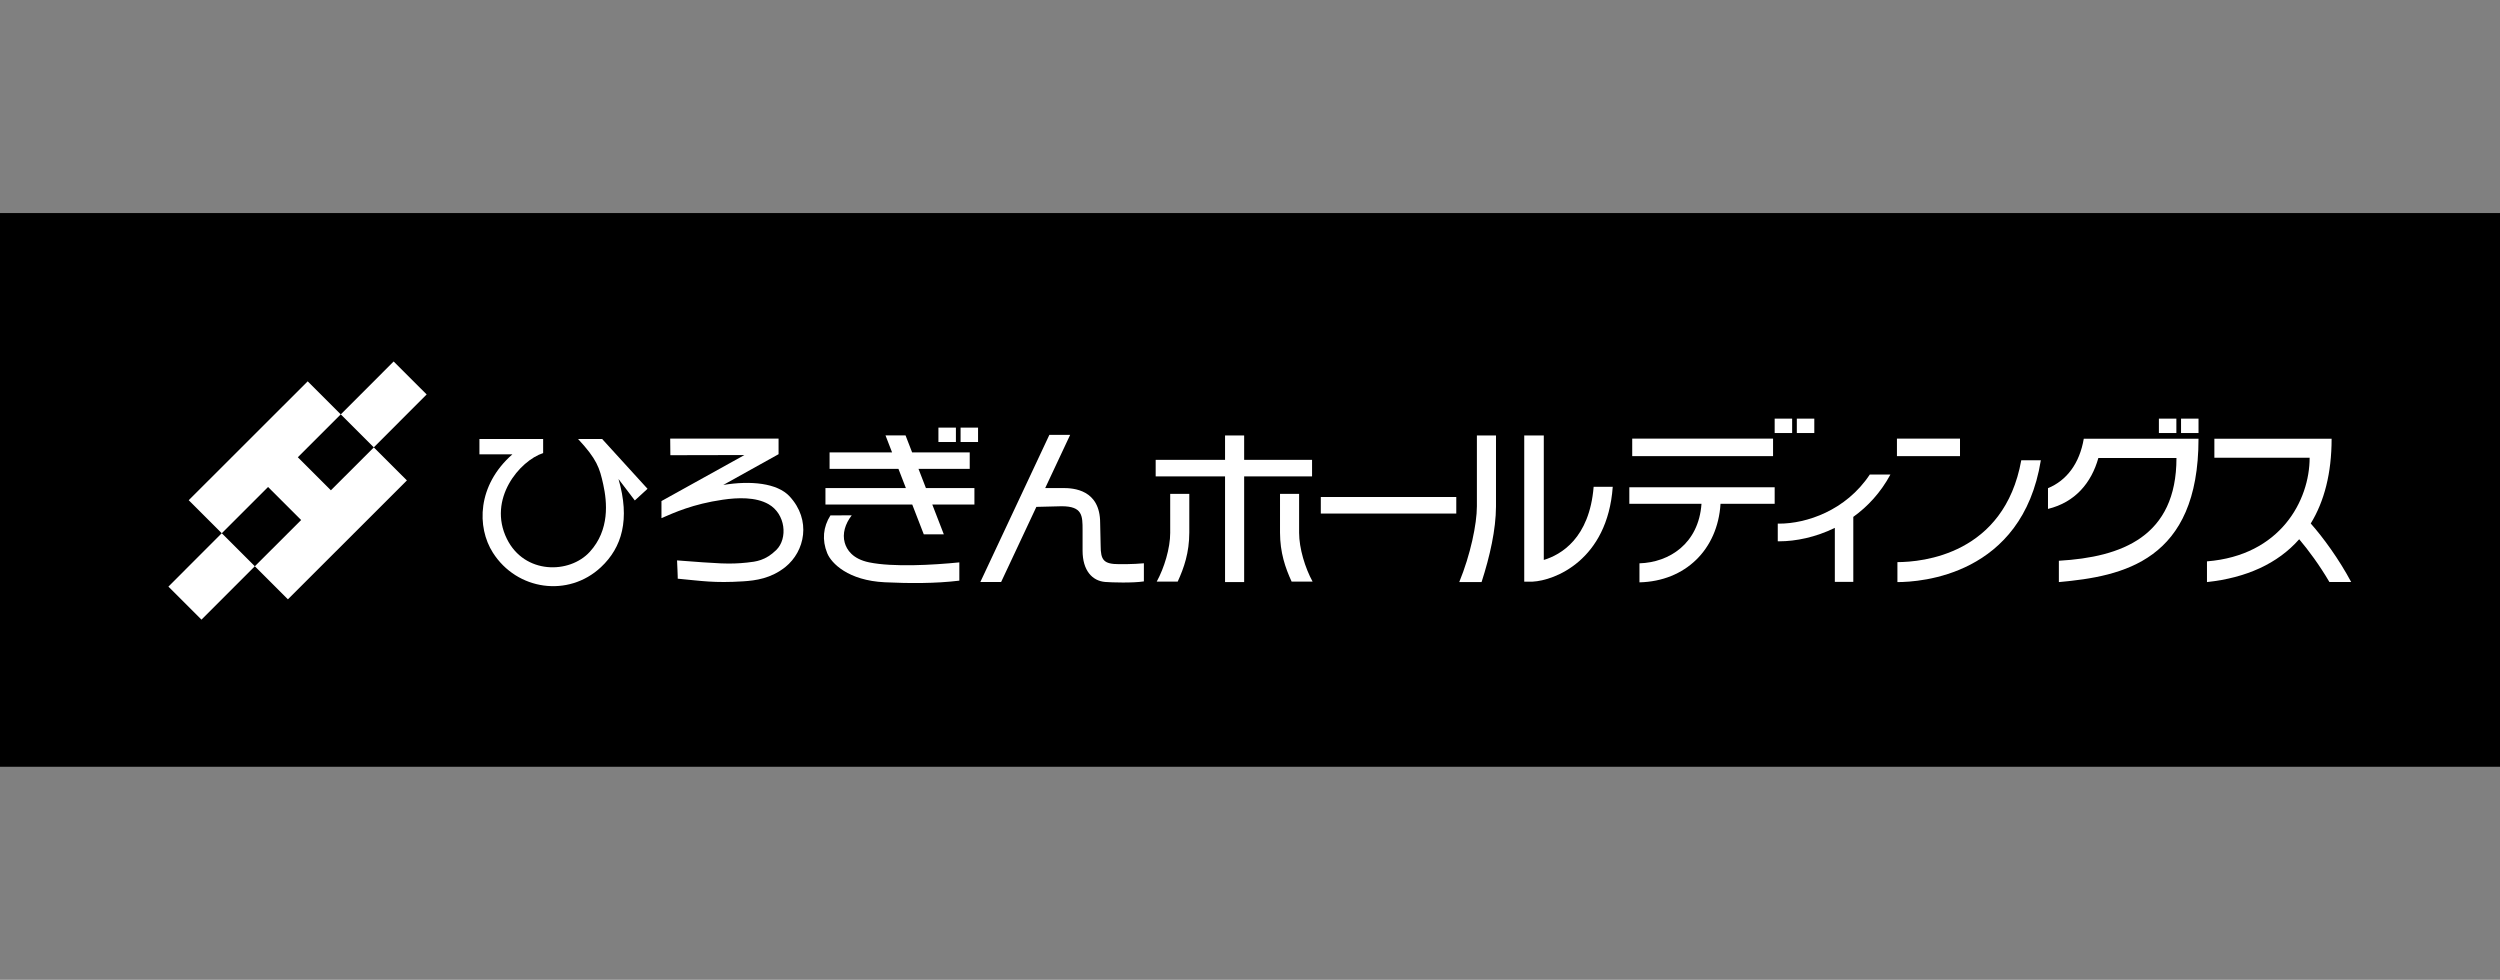<?xml version="1.0" encoding="UTF-8"?>
<svg id="_レイヤー_1" data-name="レイヤー_1" xmlns="http://www.w3.org/2000/svg" version="1.1" viewBox="0 0 267.909 105">
  <rect x="0" y="0" width="267.909" height="105" fill="#808080" stroke="none"/>
  <!-- Generator: Adobe Illustrator 30.0.0, SVG Export Plug-In . SVG Version: 2.1.1 Build 123)  -->
  <defs>
    <style>
      .st0 {
        fill: #fff;
      }
    </style>
  </defs>
  <path d="M0,22.832v59.337h267.909V22.832H0Z"/>
  <g>
    <g>
      <rect class="st0" x="231.355" y="44.862" width="1.873" height="1.543"/>
      <rect class="st0" x="233.729" y="44.862" width="1.872" height="1.543"/>
      <rect class="st0" x="190.18" y="44.862" width="1.873" height="1.543"/>
      <rect class="st0" x="192.554" y="44.862" width="1.873" height="1.543"/>
      <rect class="st0" x="174.915" y="47.004" width="15.092" height="1.877"/>
      <rect class="st0" x="203.283" y="47.004" width="6.758" height="1.877"/>
      <path class="st0" d="M174.603,53.992h7.735c-.302,4.274-3.461,6.281-6.648,6.376v2.038c4.927-.116,8.389-3.527,8.687-8.414h5.803v-1.773h-15.576v1.773Z"/>
      <path class="st0" d="M93.149,60.267c-1.786-.367-2.412-1.353-2.625-2.113-.27-.964.042-2.013.751-2.931l-2.283.012c-.782,1.232-.918,2.626-.346,4.041.441,1.09,2.253,2.934,6.168,3.123,2.577.124,5.439.14,7.992-.174v-1.958c-2.892.292-7.138.518-9.657,0Z"/>
      <path class="st0" d="M61.946,47.043c2.017,2.169,2.308,3.082,2.701,4.876.413,1.884.705,4.864-1.442,7.216-2.179,2.387-7.002,2.425-8.883-1.384-2.108-4.27,1.384-8.391,3.883-9.197v-1.511h-6.828v1.647h3.531c-3.79,3.326-3.823,7.815-2.088,10.538,2.578,4.043,8.087,4.819,11.576,1.557,2.264-2.116,3.141-5.124,1.884-9.451l1.749,2.297,1.362-1.249-4.864-5.339h-2.582Z"/>
      <path class="st0" d="M77.506,51.971l5.928-3.298v-1.668h-11.613l.018,1.776,7.936-.017-8.89,4.931v1.831c1.359-.586,3.344-1.507,6.577-1.976,1.569-.228,3.511-.309,4.898.48,1.83,1.042,2.085,3.67.83,4.906-1.158,1.141-2.181,1.25-3.133,1.351-1.911.203-3.044.105-7.502-.233,0,0,.092,1.997.073,1.96,2.556.236,3.885.482,7.01.284,1.344-.085,2.988-.305,4.525-1.537,2.086-1.674,2.817-5.028.442-7.578-1.318-1.415-4.159-1.701-7.1-1.213Z"/>
      <rect class="st0" x="100.565" y="45.825" width="1.873" height="1.542"/>
      <rect class="st0" x="102.939" y="45.825" width="1.873" height="1.542"/>
      <polygon class="st0" points="98.43 50.248 103.919 50.248 103.919 48.482 97.747 48.482 97.042 46.66 94.894 46.66 95.599 48.482 88.9 48.482 88.9 50.248 96.282 50.248 97.076 52.3 88.458 52.3 88.458 54.067 97.759 54.067 98.996 57.263 101.144 57.263 99.907 54.067 104.422 54.067 104.422 52.3 99.224 52.3 98.43 50.248"/>
      <path class="st0" d="M119.944,60.458c-1.663,0-1.994-.424-1.994-1.977l-.054-2.441c0-3.579-2.867-3.74-3.973-3.74h-1.915l2.673-5.697h-2.228l-7.396,15.767h2.227l3.777-8.051,2.704-.068c2.244,0,2.247,1.016,2.247,2.56l0,2.197c0,2.141,1.047,3.245,2.424,3.357.667.054,2.965.127,4.146-.061v-1.941c-1.133.113-2.638.095-2.638.095Z"/>
      <polygon class="st0" points="140.605 51.052 140.605 49.279 133.328 49.279 133.328 46.666 131.281 46.666 131.281 49.279 123.846 49.279 123.846 51.052 131.281 51.052 131.281 62.377 133.328 62.377 133.328 51.052 140.605 51.052"/>
      <rect class="st0" x="141.542" y="53.261" width="14.518" height="1.773"/>
      <path class="st0" d="M125.404,57.097c0,1.664-.646,3.774-1.444,5.228h2.248c.676-1.477,1.236-3.093,1.242-5.248v-4.151h-2.047l.001,4.171Z"/>
      <path class="st0" d="M139.218,52.926h-2.047v4.151c.006,2.155.566,3.77,1.243,5.248h2.248c-.799-1.454-1.444-3.564-1.444-5.228l0-4.171Z"/>
      <path class="st0" d="M158.268,54.266c0,1.881-.686,5.18-1.889,8.111h2.392c.895-2.774,1.534-5.628,1.545-8.089v-7.622h-2.047v7.6Z"/>
      <path class="st0" d="M251.961,62.37c-1.327-2.478-2.988-4.75-4.333-6.272,1.447-2.361,2.236-5.374,2.236-9.081h-12.564v2.032h10.209c0,4.558-3.107,10.48-11.002,11.108v2.22c4.204-.452,7.576-1.972,9.883-4.59.986,1.163,2.179,2.777,3.237,4.583h2.334Z"/>
      <path class="st0" d="M170.781,52.166c-.45,5.534-3.512,7.285-5.343,7.841v-13.341h-2.095v15.668l.703.002v0s.001-0.0.001-0l.161.001.034-.006c2.346-.115,8.019-2.282,8.586-10.162l-.04-.003h-2.007Z"/>
      <path class="st0" d="M190.674,56.114c-.055,0-.109,0-.163-.002v1.894c.05.001.101.003.152.003,1.772,0,3.906-.43,5.964-1.44v5.788h1.979v-6.967c1.529-1.099,2.925-2.585,3.979-4.539h-2.21c-2.571,3.884-6.829,5.264-9.7,5.264Z"/>
      <path class="st0" d="M219.47,52.315v2.223c2.926-.714,4.654-2.809,5.398-5.457h8.37c0,8.433-5.867,10.622-12.602,11.012v2.284c6.889-.612,14.965-2.277,14.965-15.361h-12.295c-.458,2.675-1.852,4.483-3.837,5.299Z"/>
      <path class="st0" d="M203.334,60.239v2.14c2.434,0,13.37-.682,15.369-13.049l.001-.008h-2.097c-1.827,10.113-10.618,10.913-13.273,10.917Z"/>
    </g>
    <g>
      <rect class="st0" x="37.114" y="40.839" width="8.015" height="5" transform="translate(-18.602 41.8) rotate(-45.028)"/>
      <g>
        <rect class="st0" x="18.633" y="59.268" width="8.088" height="5.009" transform="translate(-37.049 34.152) rotate(-45.023)"/>
        <polygon class="st0" points="40.061 47.944 35.46 52.542 31.916 49.001 36.517 44.405 32.974 40.864 20.223 53.604 23.766 57.144 28.727 52.188 32.271 55.728 27.31 60.684 30.853 64.225 43.605 51.485 40.061 47.944"/>
      </g>
    </g>
  </g>
</svg>
